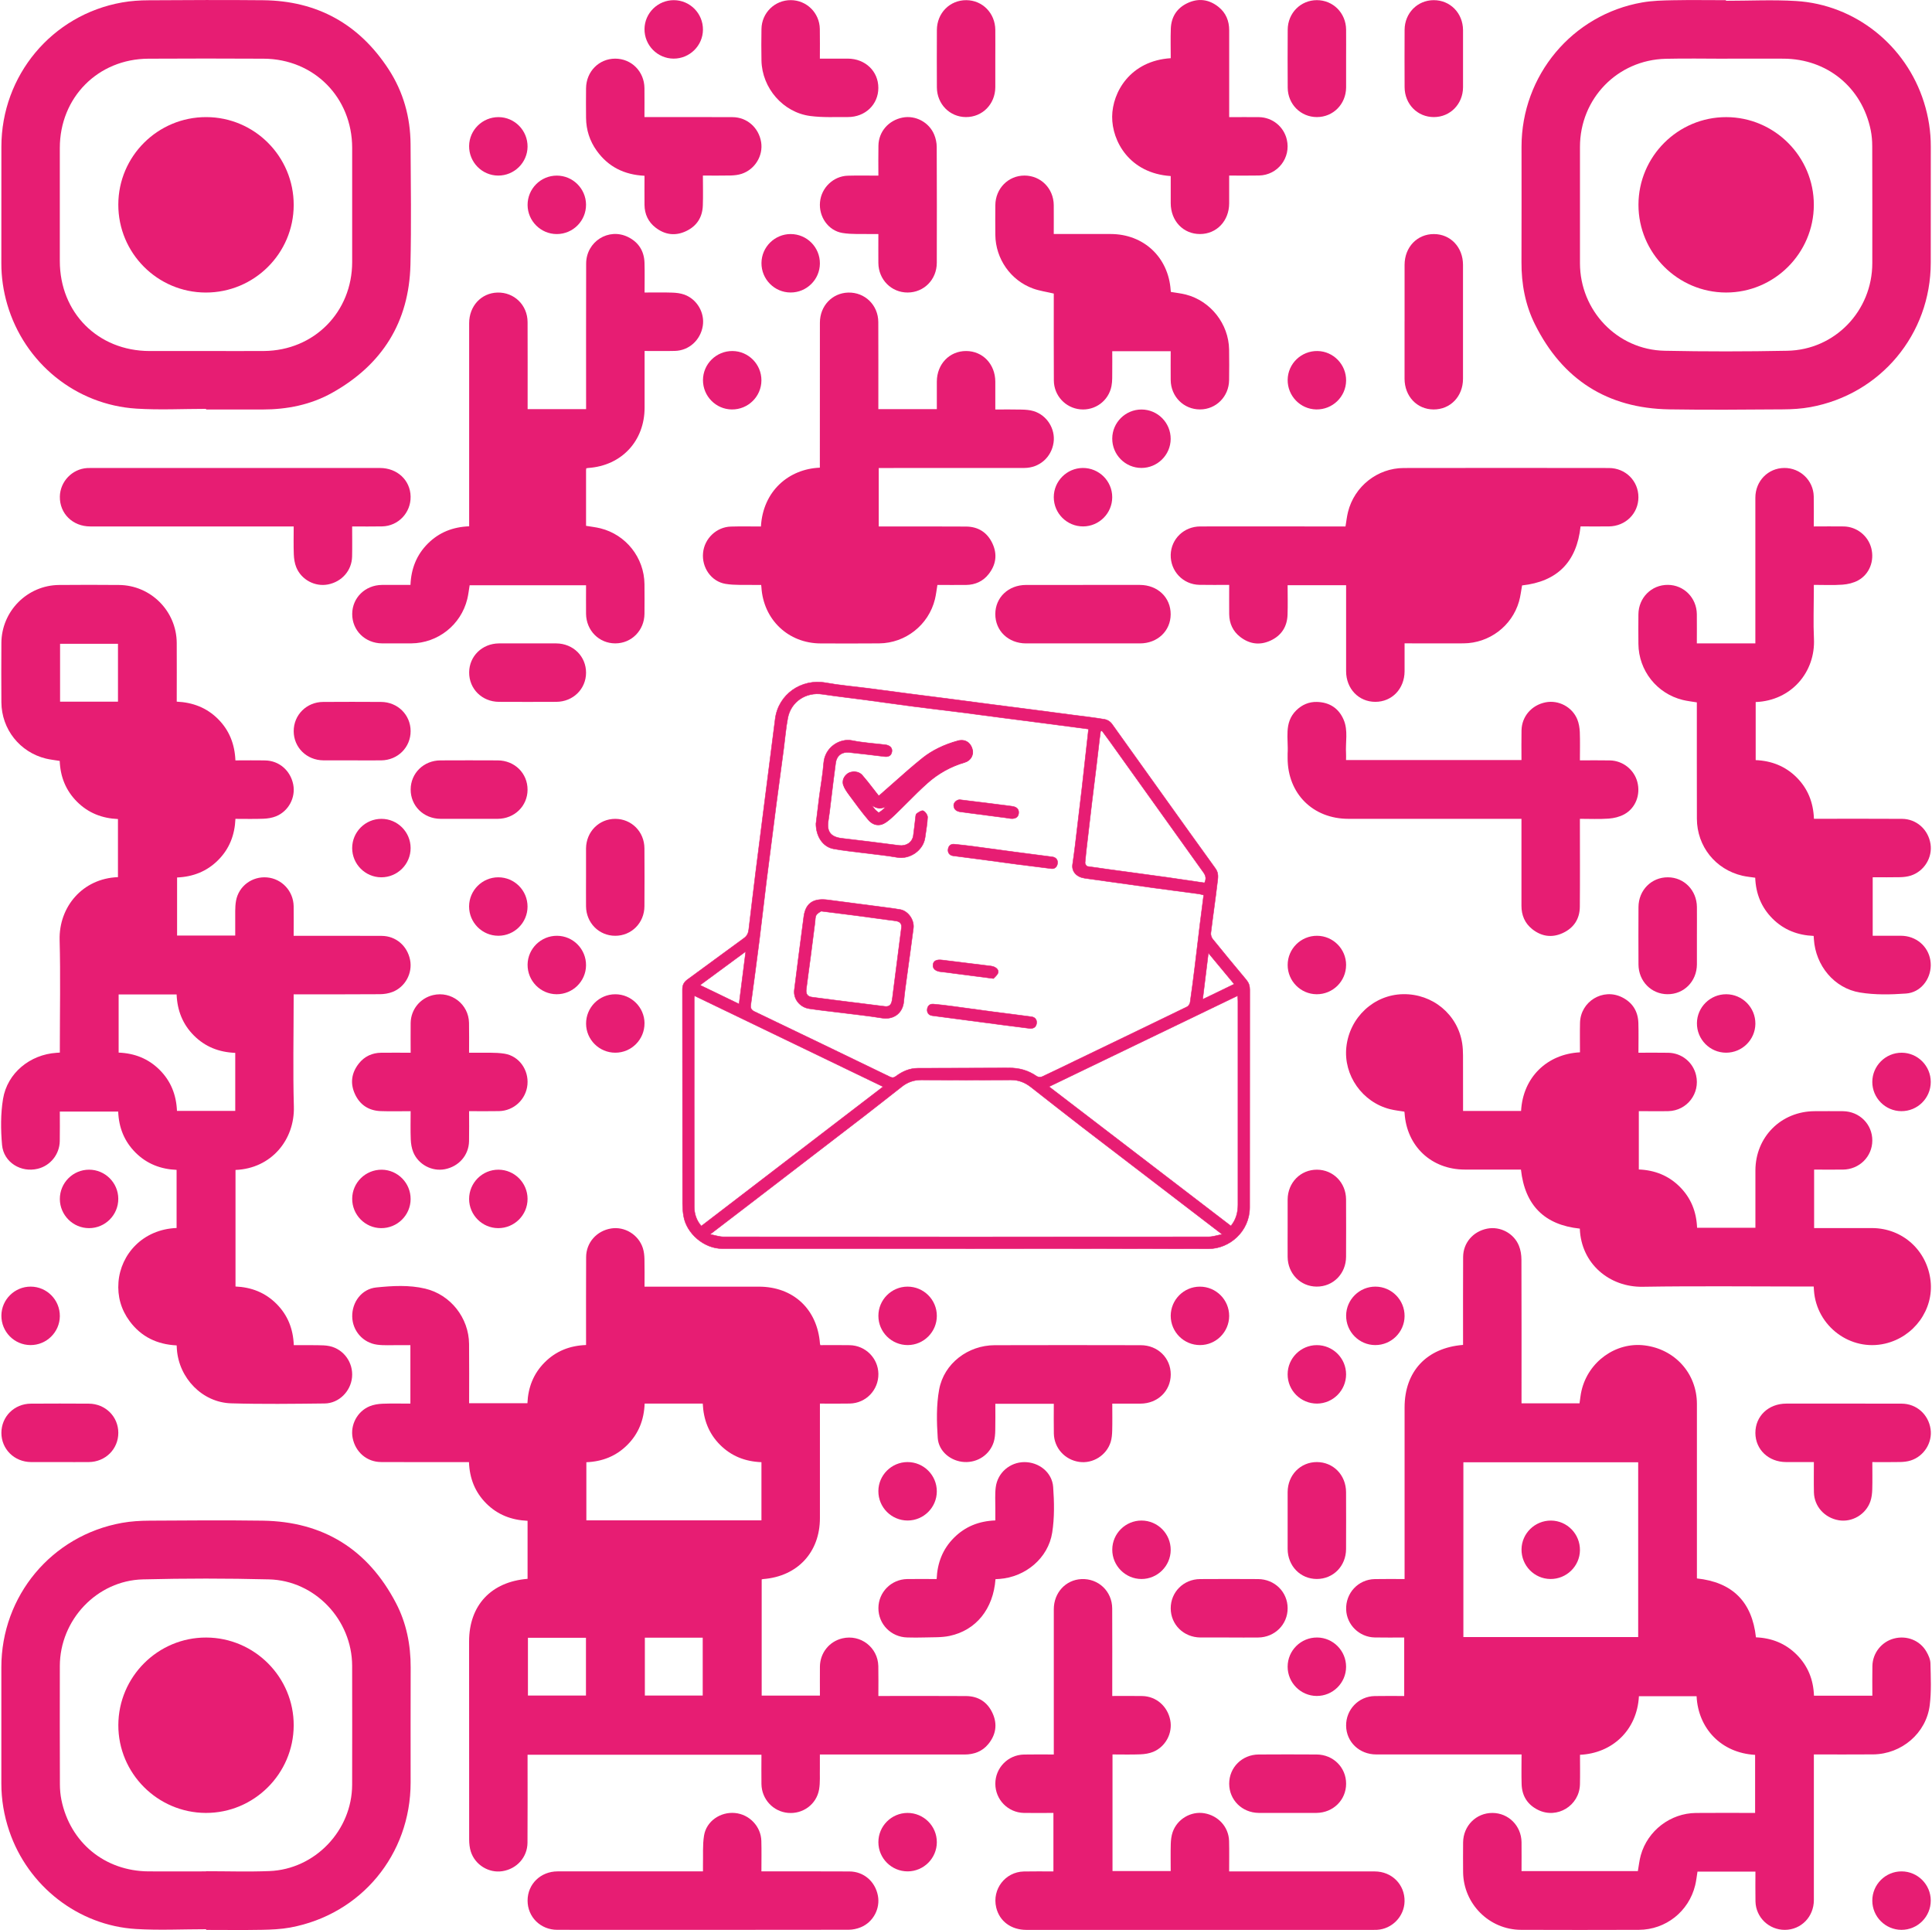 <?xml version="1.0" encoding="UTF-8"?>
<!DOCTYPE svg PUBLIC '-//W3C//DTD SVG 1.0//EN'
          'http://www.w3.org/TR/2001/REC-SVG-20010904/DTD/svg10.dtd'>
<svg data-name="Ebene 2" height="818" viewBox="0 0 818.5 818.44" width="819" xmlns="http://www.w3.org/2000/svg" xmlns:xlink="http://www.w3.org/1999/xlink"
><g data-name="Ebene 1"
  ><g
    ><path d="M273.04,719.04h24.54v-24.54h-24.54v24.54ZM248.06,694.54h-24.61v24.5h24.61v-24.5ZM322.49,644.74v-24.67c-6.99-.27-12.8-2.61-17.55-7.35-4.79-4.79-7.04-10.69-7.34-17.5h-24.65c-.27,6.95-2.58,12.76-7.33,17.52-4.78,4.8-10.67,7.08-17.39,7.35v24.65h74.26ZM322.59,669.77v49.28h24.7c0-4.08-.04-8.19,0-12.29.08-5.84,3.96-10.67,9.53-11.98,7.71-1.81,15.06,3.83,15.24,11.77.09,4.12.02,8.25.02,12.67h2.29c11.64,0,23.27-.06,34.91.03,5.22.04,9.11,2.56,11.26,7.33,2.1,4.62,1.4,9.05-1.78,12.97-2.59,3.2-6.1,4.49-10.2,4.49-19.5-.03-38.99,0-58.48,0h-2.81c0,1.95.03,3.85,0,5.74-.07,3.02.18,6.1-.33,9.06-1.1,6.34-6.89,10.53-13.2,9.95-6.28-.56-11.14-5.79-11.25-12.2-.07-4.11,0-8.23,0-12.45h-99.2v2.13c0,11.71.05,23.42-.03,35.13-.03,6.17-4.51,11.15-10.64,12.11-5.74.91-11.59-2.64-13.4-8.31-.51-1.6-.69-3.37-.7-5.07-.03-28.03-.03-56.06-.03-84.09,0-15.21,9.3-25.26,24.8-26.5v-24.61c-6.8-.3-12.7-2.55-17.5-7.34-4.74-4.75-7.09-10.55-7.35-17.55h-2.17c-11.71,0-23.42.04-35.13-.03-6.03-.03-10.86-4.23-12.04-10.21-1.08-5.48,1.93-11.28,7.24-13.46,1.67-.68,3.59-.98,5.41-1.06,3.9-.15,7.81-.05,11.84-.05v-24.8c-1.65,0-3.35.02-5.03,0-3.03-.03-6.09.21-9.07-.19-6.08-.8-10.46-5.94-10.57-11.91-.12-6.15,4.01-11.73,10.2-12.36,6.88-.7,13.92-1.12,20.76.5,10.77,2.57,18.5,12.41,18.6,23.47.09,8.32.02,16.66.02,25.13h24.73c.28-6.66,2.54-12.56,7.34-17.35,4.75-4.75,10.56-7.08,17.53-7.34v-2.19c0-11.71-.04-23.42.03-35.13.04-6.17,4.52-11.14,10.64-12.11,5.74-.91,11.57,2.64,13.41,8.3.48,1.48.65,3.1.69,4.66.09,3.83.03,7.67.03,11.72h48.48c14.6,0,24.82,9.53,25.93,24.16,0,.13.07.26.17.64,4.11,0,8.29-.07,12.46.02,6.7.13,12.05,5.53,12.15,12.15.09,6.84-5.26,12.45-12.12,12.6-4.12.09-8.25.02-12.68.02v2.28c0,15.43,0,30.86,0,46.29,0,14.48-9.52,24.71-24.03,25.84-.2,0-.39.09-.67.15" fill="#e71d73"
      /><path d="M620.21,694.24h74.14v-74.14h-74.14v74.14ZM644.87,744.01h-2.72c-19.63,0-39.26.02-58.9,0-7.17,0-12.68-5.29-12.78-12.15-.1-6.84,5.26-12.47,12.1-12.61,4.13-.09,8.26-.02,12.54-.02v-24.81c-4.17,0-8.35.07-12.52-.02-6.53-.14-11.84-5.34-12.1-11.77-.29-7.02,5.1-12.85,12.13-12.98,4.13-.09,8.25-.02,12.65-.02v-72.78c0-15.23,9.3-25.28,24.8-26.51v-2.15c0-11.71-.04-23.42.03-35.13.03-6.03,4.24-10.86,10.23-12.03,5.48-1.07,11.3,1.95,13.44,7.27.73,1.8,1.05,3.87,1.06,5.82.08,19.49.04,38.99.04,58.48v2.52h24.6c.27-1.79.43-3.63.85-5.4,2.88-12.31,14.54-20.66,26.69-19.18,12.92,1.57,22.23,11.89,22.25,24.82.03,23.84,0,47.67,0,71.5v2.51c15.05,1.6,23.38,9.86,25.04,24.98,6.64.27,12.53,2.56,17.32,7.38,4.73,4.76,7.04,10.57,7.29,17.36h24.76c0-4.24-.07-8.42.02-12.6.1-5.5,3.92-10.28,9.17-11.64,5.37-1.4,10.96.76,13.72,5.53.88,1.51,1.69,3.31,1.73,5,.13,5.91.43,11.9-.3,17.73-1.48,11.92-11.96,20.78-24.01,20.88-8.27.07-16.53.02-25.14.02v2.43c0,19.76.03,39.53,0,59.31,0,7.12-5.39,12.61-12.28,12.65-6.74.04-12.32-5.27-12.48-12.03-.09-4.18-.02-8.37-.02-12.66h-24.58c-.32,1.92-.51,3.89-.98,5.79-2.71,11.1-12.47,18.85-23.89,18.89-16.66.05-33.34.07-50,0-13.49-.06-24.39-11.01-24.54-24.48-.04-4.2-.04-8.41,0-12.61.09-7.06,5.55-12.51,12.45-12.48,6.81.03,12.23,5.45,12.33,12.4.05,4.05,0,8.1,0,12.27h49.34c.41-2.31.63-4.58,1.24-6.74,2.92-10.43,12.57-17.82,23.41-17.92,7.57-.07,15.15-.02,22.73-.02h2.35v-24.62c-14.42-.79-24.17-11.26-24.82-24.86h-24.46c-.8,14.55-11.43,24.21-24.99,24.83,0,4.17.08,8.35-.02,12.52-.21,9.06-9.68,14.85-17.76,10.86-4.46-2.2-6.83-5.91-6.98-10.88-.13-4.12-.03-8.24-.03-12.65" fill="#e71d73"
      /><path d="M49.57,273.01h-24.56v24.54h24.56v-24.54ZM49.85,421.72v24.66c6.8.27,12.61,2.57,17.37,7.31,4.8,4.78,7.09,10.66,7.37,17.41h24.72v-24.61c-6.92-.27-12.74-2.58-17.5-7.32-4.8-4.78-7.1-10.67-7.37-17.45h-24.59ZM74.43,520.74v-24.63c-6.74-.28-12.64-2.55-17.43-7.34-4.75-4.76-7.08-10.56-7.34-17.38h-24.76c0,4.15.06,8.33-.02,12.5-.09,5.61-3.95,10.42-9.3,11.74-7.16,1.78-14.52-2.7-15.18-10.09-.57-6.46-.63-13.16.42-19.54,1.83-11,11.46-18.79,22.64-19.53.4-.03.8-.06,1.45-.1v-2.26c0-15.16.31-30.32-.09-45.46-.37-14.09,9.76-26.14,24.74-26.68v-24.64c-6.67-.28-12.57-2.54-17.36-7.34-4.75-4.76-7.08-10.56-7.34-17.31-1.95-.33-3.92-.52-5.83-.98-11.1-2.71-18.83-12.46-18.91-23.87-.05-8.41-.06-16.81,0-25.21.1-13.49,11.01-24.43,24.47-24.55,8.47-.08,16.95-.08,25.41,0,13.47.11,24.38,11.05,24.49,24.53.06,8.26,0,16.51,0,24.95,6.79.31,12.69,2.55,17.49,7.34,4.81,4.79,7.1,10.67,7.4,17.57,4.31,0,8.49-.08,12.68.02,5.9.12,10.67,4.3,11.84,10.2,1.08,5.49-1.93,11.28-7.24,13.46-1.67.69-3.59.99-5.41,1.06-3.9.15-7.82.05-11.86.05-.29,6.86-2.57,12.75-7.38,17.54-4.76,4.74-10.58,7.04-17.37,7.32v24.62h24.66c0-1.98-.03-4.01,0-6.05.06-2.88-.17-5.83.33-8.64,1.12-6.33,6.9-10.52,13.21-9.95,6.27.57,11.13,5.8,11.24,12.21.07,4.12,0,8.23,0,12.55h2.41c11.64,0,23.28-.04,34.92.03,6.04.03,10.87,4.21,12.06,10.19,1.1,5.55-2.01,11.44-7.4,13.56-1.68.66-3.6.97-5.43.98-11.36.09-22.72.05-34.09.05h-2.47v2.35c0,15.09-.33,30.18.09,45.25.4,14.09-9.55,26.27-24.75,26.88v49.43c6.69.28,12.59,2.55,17.38,7.35,4.75,4.76,7.07,10.57,7.34,17.52,3.36,0,6.71-.04,10.07.02,1.71.03,3.47.03,5.12.39,6.03,1.31,10.09,7.02,9.52,13.17-.56,6.03-5.58,11.08-11.61,11.15-13.22.15-26.46.33-39.67-.06-12.2-.36-22.14-10.64-23.02-22.96-.03-.48-.06-.96-.09-1.61-8.23-.39-15.03-3.61-19.97-10.31-3.61-4.9-5.18-10.46-4.71-16.52.93-11.82,10.31-22.39,24.65-22.96" fill="#e71d73"
      /><path d="M620.06,471.12h24.62c.78-14.36,11.14-24.17,24.98-24.86,0-4.16-.08-8.35.02-12.52.21-9.05,9.7-14.84,17.78-10.84,4.45,2.2,6.81,5.92,6.97,10.89.13,4.12.03,8.24.03,12.64,4.31,0,8.48-.06,12.66.02,5.7.09,10.49,4.01,11.78,9.51,1.81,7.7-3.83,15.06-11.76,15.24-4.13.09-8.25,0-12.52,0v24.74c6.69.27,12.59,2.55,17.38,7.35,4.75,4.76,7.06,10.57,7.33,17.38h24.74v-2.21c0-7.37-.02-14.74,0-22.11.04-14.23,10.9-25.08,25.15-25.13,3.99-.02,7.99-.04,11.98,0,7.05.09,12.49,5.56,12.45,12.47-.04,6.8-5.47,12.21-12.43,12.3-4.05.05-8.1,0-12.25,0v24.8h2.13c7.52,0,15.02-.03,22.53,0,12.87.07,23.27,9.49,24.73,22.36,1.38,12.21-7,23.78-19.29,26.64-14.66,3.42-29.09-7.37-30.17-22.54-.03-.47-.06-.95-.11-1.67h-2.46c-23.35,0-46.71-.28-70.05.1-14.09.24-26.15-9.76-26.69-24.66-14.94-1.57-23.29-9.82-24.97-25.04h-6.05c-5.92,0-11.85,0-17.78,0-14.12-.02-24.62-9.87-25.52-23.92,0-.21-.06-.4-.09-.64-2.02-.33-4.07-.55-6.04-1.04-11.8-2.94-19.86-14.41-18.57-26.35,1.35-12.58,11.67-22.21,24.03-22.43,12.58-.23,23.24,8.61,25.11,20.91.26,1.69.33,3.42.34,5.14.03,7.77.02,15.53.02,23.44" fill="#e71d73"
      /><path d="M86.91,148.85c8.19,0,16.38.06,24.57,0,21.27-.19,37.41-16.51,37.42-37.76v-48.33c0-21.39-16.15-37.75-37.52-37.87-16.32-.09-32.64-.09-48.96,0-21.37.12-37.52,16.47-37.52,37.86v47.92c0,21.92,16.14,38.13,38.03,38.19,7.99.02,15.97,0,23.97,0M86.92,173.39c-9.84,0-19.73.52-29.54-.1-25.77-1.63-47.5-19.4-54.76-44.16C.95,123.42.09,117.59.1,111.62c.03-16.46,0-32.92.02-49.39C.12,32,21.55,6.31,51.3,1.04c3.71-.66,7.53-.91,11.31-.92,16.19-.1,32.37-.18,48.56-.02,22.89.23,40.66,10.1,53.14,29.21,6.28,9.61,9.29,20.38,9.36,31.86.1,17.02.35,34.03-.05,51.04-.57,24.35-11.96,42.46-33.14,54.33-9.13,5.13-19.16,7.11-29.58,7.12-7.99,0-15.98,0-23.97,0v-.26" fill="#e71d73"
      /><path d="M86.93,793.6s0-.04,0-.07c8.94,0,17.91.29,26.84-.06,19.4-.75,35.06-17.23,35.12-36.63.04-16.8.03-33.6,0-50.41-.05-19.51-15.76-36.17-35.26-36.66-17.83-.45-35.67-.45-53.5,0-19.5.5-35.18,17.18-35.22,36.71-.03,16.73-.03,33.47.03,50.2,0,2.18.2,4.41.63,6.56,3.69,18.15,18.45,30.25,36.98,30.36,8.12.04,16.25,0,24.37,0M86.97,818.13c-9.92,0-19.87.5-29.74-.09-24.54-1.48-45.86-18.2-53.77-41.55-2.23-6.57-3.37-13.31-3.36-20.27.03-16.39,0-32.79,0-49.18,0-30.27,21.33-55.87,51.15-61.23,3.83-.69,7.81-.92,11.72-.94,15.98-.1,31.96-.22,47.94,0,25.75.36,44.67,12.18,56.56,34.93,4.43,8.47,6.27,17.72,6.24,27.32-.06,16.25-.02,32.52-.02,48.77,0,30.57-21,55.96-51.05,61.52-3.9.72-7.93.89-11.92.97-7.92.15-15.83.04-23.76.04v-.27" fill="#e71d73"
      /><path d="M731.63,24.87v.03c-8.53,0-17.08-.18-25.61.03-20.47.5-36.34,16.88-36.36,37.33,0,16.46,0,32.91,0,49.37.03,20.11,15.79,36.7,35.9,37.12,17.34.36,34.7.34,52.05,0,20.23-.39,36.03-16.95,36.04-37.18.02-16.53.03-33.05-.03-49.57,0-2.26-.19-4.55-.63-6.76-3.69-18.16-18.45-30.26-36.98-30.36-8.12-.04-16.25,0-24.38,0M731.56.33c9.92,0,19.87-.5,29.74.1,25.1,1.52,46.65,18.8,54.24,42.89,1.94,6.15,2.94,12.44,2.92,18.9-.03,16.39,0,32.78-.02,49.18,0,30.3-21.25,55.84-51.11,61.26-3.77.68-7.67.92-11.51.94-16.12.1-32.24.27-48.35,0-26.19-.45-45.23-12.64-56.89-36.02-4.11-8.23-5.78-17.15-5.73-26.4.06-16.32.02-32.65.02-48.98,0-30.21,21.51-55.99,51.21-61.17,4.25-.74,8.64-.85,12.96-.93,7.51-.15,15.02-.03,22.53-.03v.27" fill="#e71d73"
      /><path d="M719.25,272.84h24.8v-2.45c0-19.76-.03-39.53,0-59.3,0-7.12,5.4-12.6,12.29-12.64,6.74-.04,12.31,5.28,12.47,12.03.09,4.18.02,8.36.02,12.77,4.37,0,8.56-.07,12.74,0,5.5.11,10.28,3.94,11.64,9.18,1.4,5.38-.73,11.04-5.55,13.69-1.97,1.08-4.38,1.66-6.64,1.82-3.95.29-7.95.09-12.17.09v2.77c0,6.68-.27,13.37.05,20.04.68,14.1-9.53,26.28-24.71,26.88v24.62c6.69.28,12.59,2.56,17.38,7.35,4.74,4.77,7.06,10.57,7.33,17.53h2.22c11.71,0,23.42-.05,35.13.03,6.15.03,11.14,4.54,12.09,10.66.89,5.74-2.67,11.56-8.34,13.4-1.41.45-2.96.64-4.45.68-3.85.09-7.71.03-11.73.03v24.8c3.15,0,6.36-.02,9.56,0,1.58.02,3.19-.07,4.74.21,6.15,1.1,10.38,6.23,10.32,12.36-.07,6-4.36,11.5-10.46,11.94-6.49.47-13.17.62-19.55-.43-10.99-1.8-18.83-11.46-19.56-22.61-.03-.4-.05-.81-.09-1.39-6.73-.28-12.64-2.53-17.44-7.33-4.75-4.76-7.09-10.56-7.35-17.35-1.8-.27-3.64-.43-5.42-.84-11.43-2.65-19.28-12.47-19.32-24.18-.04-15.7-.02-31.4-.02-47.11v-2.23c-2.1-.35-4.07-.56-5.98-1.03-10.98-2.7-18.69-12.45-18.8-23.74-.04-4.2-.04-8.41,0-12.6.09-7.05,5.56-12.5,12.47-12.46,6.8.03,12.21,5.46,12.31,12.41.05,4.05,0,8.1,0,12.38" fill="#e71d73"
      /><path d="M248.21,198.56c-.04.33-.11.58-.11.85,0,7.85,0,15.69,0,23.58,2.09.36,4.13.57,6.1,1.06,10.85,2.7,18.55,12.45,18.68,23.64.04,4.2.04,8.41,0,12.61-.07,7.08-5.5,12.54-12.39,12.54s-12.31-5.46-12.39-12.55c-.04-3.99,0-7.98,0-12.1h-49.37c-.33,1.97-.54,3.95-1.01,5.86-2.7,10.97-12.45,18.68-23.76,18.79-4.13.03-8.27.03-12.39,0-7.21-.06-12.7-5.5-12.65-12.5.04-6.88,5.52-12.23,12.64-12.29,3.98-.03,7.96,0,12.07,0,.28-6.87,2.58-12.76,7.39-17.55,4.76-4.74,10.58-7.04,17.5-7.31v-2.46c0-27.89,0-55.79,0-83.69,0-7.26,5.13-12.77,11.96-12.97,7.1-.21,12.79,5.28,12.82,12.51.05,11.5.02,23.01.02,34.51v2.41h24.8v-2.41c0-19.76-.04-39.54.02-59.31.03-9.34,9.53-15.34,17.78-11.26,4.45,2.2,6.81,5.92,6.97,10.89.13,4.12.03,8.24.03,12.64,3.96,0,7.8-.09,11.62.04,1.75.05,3.6.26,5.25.85,5.43,1.96,8.74,7.78,7.81,13.34-1,5.98-5.85,10.38-11.78,10.53-4.19.11-8.4.03-12.89.03v2.29c0,7.23,0,14.47,0,21.7,0,14.18-9.73,24.62-23.84,25.62-.26.02-.51.08-.84.12" fill="#e71d73"
      /><path d="M595.27,272.84c0,4.14.02,7.99,0,11.85-.04,7.41-5.36,12.95-12.41,12.94-7.05,0-12.37-5.54-12.39-12.96-.02-11.37,0-22.73,0-34.1v-2.39h-24.81c0,4.21.12,8.39-.03,12.56-.18,5.04-2.62,8.8-7.22,10.92-4.54,2.09-8.89,1.49-12.82-1.53-3.13-2.41-4.66-5.73-4.71-9.68-.04-4.05,0-8.11,0-12.42-4.32,0-8.5.07-12.67-.02-6.94-.14-12.32-5.85-12.13-12.79.19-6.69,5.62-11.96,12.54-11.97,15.64-.04,31.28,0,46.91,0h14.68c.36-2.11.57-4.15,1.06-6.13,2.69-10.84,12.46-18.62,23.65-18.65,29-.06,58-.04,87,0,7.08,0,12.54,5.49,12.53,12.39,0,6.9-5.46,12.31-12.55,12.38-3.99.04-7.97,0-11.99,0-1.61,15.07-9.88,23.39-24.8,25.02-.43,2.27-.66,4.61-1.31,6.83-3.03,10.45-12.62,17.66-23.53,17.74-7.51.05-15.01,0-22.53,0h-2.48" fill="#e71d73"
      /><path d="M396.88,173.5c0-4-.02-7.85,0-11.7.04-7.41,5.36-12.95,12.41-12.94,7.05,0,12.35,5.55,12.39,12.97.02,3.85,0,7.69,0,11.83,3.74,0,7.36-.07,10.98.03,1.77.04,3.61.14,5.29.66,5.68,1.75,9.27,7.57,8.44,13.34-.91,6.26-6.01,10.75-12.43,10.76-19.7.03-39.4.02-59.09.02h-2.63v24.8h2.17c11.64,0,23.28-.06,34.91.03,5.14.04,8.98,2.51,11.15,7.18,2.15,4.6,1.51,9.01-1.61,12.98-2.39,3.05-5.66,4.54-9.53,4.6-4.06.04-8.11,0-12.21,0-.36,2.11-.57,4.14-1.06,6.12-2.69,10.84-12.45,18.56-23.64,18.66-8.27.08-16.54.04-24.8.02-13.75-.03-24.33-10.1-25.15-23.89-.02-.21-.04-.41-.1-.91-.91,0-1.84.03-2.78,0-4.12-.11-8.31.21-12.34-.46-6.09-1.01-10.11-6.94-9.53-13.1.56-6.11,5.67-11.02,11.81-11.2,4.25-.13,8.5-.03,12.74-.03.86-15.08,11.84-24.41,24.99-24.95v-2.4c0-19.7,0-39.4.02-59.09,0-7.09,5.2-12.56,11.97-12.76,7.1-.2,12.77,5.29,12.8,12.53.05,11.5.02,23,.02,34.5v2.41h24.8Z" fill="#e71d73"
      /><path d="M471.28,719.22c4.39,0,8.58-.07,12.76.02,5.9.13,10.67,4.31,11.84,10.21,1.08,5.48-1.94,11.27-7.24,13.46-1.68.68-3.59.98-5.41,1.05-3.9.16-7.81.05-11.84.05v49.44h24.68c0-3.79-.08-7.63.03-11.45.05-1.69.25-3.46.8-5.05,1.92-5.55,7.75-8.95,13.4-8.01,5.97,1,10.37,5.85,10.53,11.78.11,4.19.03,8.39.03,12.9h2.48c19.76,0,39.53-.03,59.3,0,7.28.02,12.77,5.62,12.62,12.72-.14,6.36-5.27,11.67-11.63,12.04-.55.03-1.1.03-1.65.03-49.04,0-98.07,0-147.11,0-6.5,0-11.44-3.68-12.81-9.51-1.82-7.71,3.81-15.08,11.73-15.26,4.13-.09,8.26-.02,12.54-.02v-24.81c-4.16,0-8.34.07-12.51,0-6.78-.14-12.13-5.65-12.13-12.38s5.35-12.24,12.13-12.38c4.13-.09,8.25-.02,12.67-.02v-2.5c0-19.69-.02-39.4,0-59.09,0-7.02,5.05-12.48,11.71-12.79,7.19-.34,13.03,5.16,13.06,12.46.06,11.44.02,22.87.02,34.3v2.82" fill="#e71d73"
      /><path d="M523.01,417.33c-3.59-4.32-7.08-8.53-10.96-13.2-.85,6.91-1.62,13.13-2.42,19.67,4.66-2.25,8.94-4.32,13.38-6.47M313,425.76c.96-7.52,1.87-14.75,2.83-22.27-6.56,4.84-12.9,9.5-19.39,14.28,5.53,2.67,10.92,5.28,16.55,7.99M466.94,309.91c-.2.06-.4.12-.6.18-.15,1.07-.31,2.14-.43,3.21-.47,3.94-.91,7.88-1.39,11.82-.62,5.23-1.29,10.45-1.93,15.68-.63,5.3-1.24,10.6-1.86,15.89-.35,3.06-.74,6.12-.98,9.19-.03.5.59,1.46,1.02,1.53,6.15.92,12.31,1.72,18.47,2.56,5.21.7,10.43,1.4,15.64,2.14,5.2.74,10.37,1.52,15.54,2.28.82-1.7.57-3-.41-4.37-13.3-18.56-26.57-37.14-39.84-55.71-1.05-1.48-2.16-2.94-3.24-4.4M521.6,519.9c2.22-2.71,2.99-5.75,2.99-9.04v-86.33c0-.66-.06-1.32-.1-2.29-26.73,12.89-53.25,25.67-80.03,38.58,25.9,19.83,51.47,39.41,77.14,59.07M296.99,519.93c25.68-19.68,51.28-39.3,77.11-59.09-26.86-12.95-53.35-25.72-79.99-38.56-.08.56-.14.81-.14,1.08,0,29.47-.03,58.94.03,88.42,0,2.98.91,5.78,2.99,8.16M517.93,523.47c-2.14-1.64-3.71-2.86-5.3-4.07-17.98-13.76-35.98-27.51-53.95-41.31-7.34-5.64-14.6-11.39-21.9-17.09-2.49-1.95-5.23-3.06-8.49-3.03-12.68.08-25.35.07-38.02,0-3.1-.02-5.77.93-8.16,2.79-5.36,4.17-10.66,8.41-16.05,12.55-16.26,12.51-32.55,25-48.83,37.49-5.33,4.08-10.66,8.17-16.54,12.66,2.26.43,3.97,1.04,5.67,1.04,68.6.04,137.2.04,205.8,0,1.72,0,3.44-.6,5.77-1.04M510.05,379.57c-.7-.17-1.34-.39-2.01-.49-6.37-.86-12.74-1.66-19.11-2.54-9.75-1.34-19.49-2.76-29.24-4.09-3.53-.49-5.67-2.82-5.24-5.85.39-2.7.77-5.42,1.1-8.13.98-8.16,1.96-16.31,2.9-24.46.94-8.21,1.83-16.42,2.77-24.83-6.18-.81-12.34-1.63-18.5-2.44-5.9-.77-11.8-1.51-17.71-2.29-5.69-.74-11.38-1.53-17.07-2.25-6.86-.87-13.72-1.66-20.58-2.55-6.92-.9-13.82-1.89-20.73-2.82-6.09-.81-12.21-1.5-18.29-2.42-6.92-1.05-13.34,3.12-14.67,10.06-.81,4.22-1.15,8.52-1.71,12.8-1.08,8.13-2.19,16.26-3.25,24.4-1.4,10.78-2.79,21.57-4.14,32.36-1.02,8.15-1.91,16.31-2.94,24.45-1.16,9.23-2.41,18.45-3.66,27.65-.19,1.4.22,2.2,1.57,2.85,19.16,9.18,38.31,18.4,57.43,27.66,1.02.5,1.68.43,2.56-.23,2.74-2.05,5.79-3.39,9.27-3.41,12.87-.06,25.75-.03,38.64-.12,4.33-.03,8.22,1.04,11.78,3.52.55.39,1.67.48,2.29.2,4.78-2.21,9.5-4.54,14.25-6.83,15.76-7.59,31.52-15.17,47.26-22.82.61-.29,1.19-1.2,1.29-1.9.73-4.94,1.35-9.89,1.97-14.84.75-6.12,1.46-12.24,2.21-18.35.5-4.01,1.03-8,1.57-12.28M409.14,529.5h-103.31c-7.63,0-15.16-6.36-16.38-13.91-.27-1.68-.41-3.39-.42-5.09-.03-30.3,0-60.61-.05-90.92,0-1.94.68-3.12,2.23-4.25,8-5.79,15.9-11.73,23.91-17.51,1.31-.96,1.8-2.12,1.98-3.56.99-8.15,1.93-16.31,2.95-24.45,1.35-10.86,2.76-21.71,4.14-32.56,1.38-10.78,2.75-21.57,4.13-32.35,1.33-10.43,11.05-17.23,21.46-15.36,5.85,1.06,11.79,1.55,17.7,2.31,5.76.74,11.51,1.53,17.27,2.28,5.9.77,11.8,1.51,17.71,2.27,5.76.74,11.52,1.52,17.28,2.27,5.9.77,11.8,1.51,17.7,2.28,5.76.75,11.52,1.51,17.29,2.27,4.48.58,8.96,1.09,13.41,1.84,1.07.18,2.3.97,2.94,1.85,14.67,20.45,29.22,40.98,43.96,61.38,1.51,2.1,1.05,4.01.82,6-.83,7.13-1.9,14.23-2.76,21.36-.1.82.25,1.92.78,2.57,4.71,5.83,9.49,11.59,14.29,17.34,1.02,1.22,1.45,2.5,1.44,4.13-.04,30.79,0,61.57-.04,92.36-.02,10.07-8.5,17.54-17.5,17.51-34.3-.1-68.6-.04-102.9-.04" fill="#e71d73"
      /><path d="M523.01,417.33c-3.59-4.32-7.08-8.53-10.96-13.2-.85,6.91-1.62,13.13-2.42,19.67,4.66-2.25,8.94-4.32,13.38-6.47ZM313,425.76c.96-7.52,1.87-14.75,2.83-22.27-6.56,4.84-12.9,9.5-19.39,14.28,5.53,2.67,10.92,5.28,16.55,7.99ZM466.94,309.91c-.2.06-.4.12-.6.18-.15,1.07-.31,2.14-.43,3.21-.47,3.94-.91,7.88-1.39,11.82-.62,5.23-1.29,10.45-1.93,15.68-.63,5.3-1.24,10.6-1.86,15.89-.35,3.06-.74,6.12-.98,9.19-.03.5.59,1.46,1.02,1.53,6.15.92,12.31,1.72,18.47,2.56,5.21.7,10.43,1.4,15.64,2.14,5.2.74,10.37,1.52,15.54,2.28.82-1.7.57-3-.41-4.37-13.3-18.56-26.57-37.14-39.84-55.71-1.05-1.48-2.16-2.94-3.24-4.4ZM521.6,519.9c2.22-2.71,2.99-5.75,2.99-9.04v-86.33c0-.66-.06-1.32-.1-2.29-26.73,12.89-53.25,25.67-80.03,38.58,25.9,19.83,51.47,39.41,77.14,59.07ZM296.99,519.93c25.68-19.68,51.28-39.3,77.11-59.09-26.86-12.95-53.35-25.72-79.99-38.56-.08.56-.14.81-.14,1.08,0,29.47-.03,58.94.03,88.42,0,2.98.91,5.78,2.99,8.16ZM517.93,523.47c-2.14-1.64-3.71-2.86-5.3-4.07-17.98-13.76-35.98-27.51-53.95-41.31-7.34-5.64-14.6-11.39-21.9-17.09-2.49-1.95-5.23-3.06-8.49-3.03-12.68.08-25.35.07-38.02,0-3.1-.02-5.77.93-8.16,2.79-5.36,4.17-10.66,8.41-16.05,12.55-16.26,12.51-32.55,25-48.83,37.49-5.33,4.08-10.66,8.17-16.54,12.66,2.26.43,3.97,1.04,5.67,1.04,68.6.04,137.2.04,205.8,0,1.72,0,3.44-.6,5.77-1.04ZM510.05,379.57c-.7-.17-1.34-.39-2.01-.49-6.37-.86-12.74-1.66-19.11-2.54-9.75-1.34-19.49-2.76-29.24-4.09-3.53-.49-5.67-2.82-5.24-5.85.39-2.7.77-5.42,1.1-8.13.98-8.16,1.96-16.31,2.9-24.46.94-8.21,1.83-16.42,2.77-24.83-6.18-.81-12.34-1.63-18.5-2.44-5.9-.77-11.8-1.51-17.71-2.29-5.69-.74-11.38-1.53-17.07-2.25-6.86-.87-13.72-1.66-20.58-2.55-6.92-.9-13.82-1.89-20.73-2.82-6.09-.81-12.21-1.5-18.29-2.42-6.92-1.05-13.34,3.12-14.67,10.06-.81,4.22-1.15,8.52-1.71,12.8-1.08,8.13-2.19,16.26-3.25,24.4-1.4,10.78-2.79,21.57-4.14,32.36-1.02,8.15-1.91,16.31-2.94,24.45-1.16,9.23-2.41,18.45-3.66,27.65-.19,1.4.22,2.2,1.57,2.85,19.16,9.18,38.31,18.4,57.43,27.66,1.02.5,1.68.43,2.56-.23,2.74-2.05,5.79-3.39,9.27-3.41,12.87-.06,25.75-.03,38.64-.12,4.33-.03,8.22,1.04,11.78,3.52.55.39,1.67.48,2.29.2,4.78-2.21,9.5-4.54,14.25-6.83,15.76-7.59,31.52-15.17,47.26-22.82.61-.29,1.19-1.2,1.29-1.9.73-4.94,1.35-9.89,1.97-14.84.75-6.12,1.46-12.24,2.21-18.35.5-4.01,1.03-8,1.57-12.28ZM409.14,529.5h-103.31c-7.63,0-15.16-6.36-16.38-13.91-.27-1.68-.41-3.39-.42-5.09-.03-30.3,0-60.61-.05-90.92,0-1.94.68-3.12,2.23-4.25,8-5.79,15.9-11.73,23.91-17.51,1.31-.96,1.8-2.12,1.98-3.56.99-8.15,1.93-16.31,2.95-24.45,1.35-10.86,2.76-21.71,4.14-32.56,1.38-10.78,2.75-21.57,4.13-32.35,1.33-10.43,11.05-17.23,21.46-15.36,5.85,1.06,11.79,1.55,17.7,2.31,5.76.74,11.51,1.53,17.27,2.28,5.9.77,11.8,1.51,17.71,2.27,5.76.74,11.52,1.52,17.28,2.27,5.9.77,11.8,1.51,17.7,2.28,5.76.75,11.52,1.51,17.29,2.27,4.48.58,8.96,1.09,13.41,1.84,1.07.18,2.3.97,2.94,1.85,14.67,20.45,29.22,40.98,43.96,61.38,1.51,2.1,1.05,4.01.82,6-.83,7.13-1.9,14.23-2.76,21.36-.1.82.25,1.92.78,2.57,4.71,5.83,9.49,11.59,14.29,17.34,1.02,1.22,1.45,2.5,1.44,4.13-.04,30.79,0,61.57-.04,92.36-.02,10.07-8.5,17.54-17.5,17.51-34.3-.1-68.6-.04-102.9-.04Z" fill="none" stroke="#e71d73" stroke-miterlimit="10" stroke-width=".19"
      /><path d="M644.86,347.24h-73.4c-15.08,0-25.78-10.68-25.8-25.73,0-.62-.03-1.25,0-1.87.42-6.3-1.72-13.13,3.69-18.42,2.42-2.36,5.36-3.65,8.76-3.55,5.32.14,9.24,2.68,11.32,7.56,1.97,4.6.72,9.53,1.01,14.31.06.88,0,1.77,0,2.77h74.41c0-4.26-.07-8.45.02-12.62.13-5.91,4.3-10.68,10.2-11.85,5.49-1.08,11.29,1.93,13.46,7.24.68,1.67.98,3.59,1.06,5.41.15,3.9.04,7.81.04,11.96,4.36,0,8.54-.07,12.72.02,5.5.1,10.29,3.92,11.65,9.16,1.4,5.37-.72,11.05-5.54,13.69-1.97,1.08-4.38,1.67-6.64,1.83-3.96.29-7.96.09-12.19.09v2.35c0,11.64.07,23.29-.03,34.93-.04,5.13-2.52,8.96-7.2,11.14-4.6,2.14-9.03,1.5-12.98-1.63-3.16-2.51-4.59-5.92-4.58-9.95,0-11.44,0-22.87,0-34.31v-2.52" fill="#e71d73"
      /><path d="M496.08,148.95h-24.8c0,2.73.04,5.45,0,8.18-.03,2.19.09,4.44-.32,6.57-1.21,6.31-6.97,10.5-13.27,9.89-6.28-.61-11.14-5.83-11.18-12.25-.07-11.64-.03-23.28-.03-34.92v-1.93c-3.12-.74-6.09-1.14-8.82-2.14-9.53-3.48-15.85-12.62-15.97-22.72-.04-4.2-.04-8.41,0-12.61.07-7.09,5.47-12.56,12.36-12.57,6.91,0,12.34,5.44,12.42,12.52.04,3.99,0,7.98,0,12.27h2.27c7.3,0,14.6,0,21.9,0,13.99.03,24.46,9.84,25.42,23.82.02.27.07.52.09.74,2.18.38,4.31.59,6.34,1.11,10.51,2.7,18.17,12.44,18.35,23.28.07,4.34.06,8.68,0,13.02-.09,6.96-5.5,12.39-12.3,12.42-6.91.03-12.39-5.41-12.47-12.46-.05-4.05,0-8.09,0-12.23" fill="#e71d73"
      /><path d="M322.47,793.6h2.44c11.64,0,23.28-.04,34.92.03,6.03.03,10.87,4.22,12.04,10.2,1.09,5.49-1.93,11.27-7.23,13.46-1.61.67-3.46,1.06-5.2,1.06-41.2.06-82.38.06-123.57.03-7.1,0-12.56-5.46-12.57-12.36-.02-6.98,5.49-12.41,12.71-12.42,19.63-.03,39.26,0,58.9,0h2.78c0-.95-.03-1.81,0-2.67.11-4.19-.21-8.46.46-12.56,1-6.09,6.95-10.1,13.1-9.53,6.11.56,11.02,5.67,11.2,11.81.12,4.19.03,8.4.03,12.94" fill="#e71d73"
      /><path d="M148.89,223.24c0,4.41.08,8.59-.02,12.78-.13,5.9-4.31,10.67-10.22,11.83-5.48,1.07-11.28-1.95-13.45-7.26-.68-1.67-.98-3.59-1.05-5.41-.16-3.9-.05-7.81-.05-11.93h-2.6c-27.9,0-55.8,0-83.69,0-7.47,0-13.01-5.49-12.89-12.66.11-6.37,5.21-11.71,11.57-12.1.48-.03.96-.03,1.45-.03,40.91,0,81.83,0,122.74,0,7.36,0,12.9,5.2,13.01,12.13.12,6.84-5.22,12.49-12.06,12.64-4.13.09-8.27.02-12.74.02" fill="#e71d73"
      /><path d="M520.87,74.45c0,4.1,0,7.94,0,11.79-.03,7.44-5.29,12.98-12.33,13.01-7.14.03-12.44-5.53-12.46-13.09,0-3.84,0-7.68,0-11.5-17.46-1.14-24.93-14.79-24.84-25.2.09-10.36,7.63-23.68,24.85-24.78,0-4.17-.12-8.35.03-12.53.19-5.04,2.63-8.8,7.23-10.91,4.61-2.11,9.03-1.47,12.97,1.67,3.16,2.52,4.57,5.93,4.56,9.96,0,11.44,0,22.86,0,34.3v2.51c4.31,0,8.48-.06,12.66,0,5.69.1,10.49,4.02,11.78,9.51,1.81,7.71-3.83,15.07-11.76,15.24-4.13.09-8.25.02-12.68.02" fill="#e71d73"
      /><path d="M446.49,595.31h-24.8c0,3.78.06,7.54-.03,11.3-.03,1.63-.16,3.32-.64,4.87-1.68,5.4-6.83,8.83-12.5,8.52-5.64-.32-10.87-4.43-11.26-10.22-.46-6.81-.62-13.86.6-20.52,2.04-11.09,12.27-18.77,23.56-18.8,20.65-.07,41.31-.04,61.96,0,7.22,0,12.73,5.44,12.71,12.42-.02,6.97-5.52,12.31-12.78,12.36-3.91.03-7.82,0-12.02,0,0,3.89.07,7.64-.03,11.4-.04,1.63-.17,3.33-.65,4.87-1.77,5.67-7.57,9.27-13.34,8.44-6.09-.87-10.63-5.88-10.76-12-.09-4.13-.02-8.25-.02-12.62" fill="#e71d73"
      /><path d="M198.49,471.22c0,4.4.07,8.58-.02,12.76-.13,5.91-4.3,10.67-10.2,11.84-5.48,1.09-11.28-1.93-13.46-7.22-.68-1.68-.99-3.59-1.06-5.41-.16-3.9-.05-7.81-.05-11.97-4.35,0-8.53.12-12.7-.03-5.04-.19-8.8-2.61-10.92-7.22-2.12-4.61-1.47-9.02,1.66-12.98,2.41-3.04,5.67-4.52,9.53-4.56,4.06-.04,8.11,0,12.44,0,0-4.31-.06-8.48,0-12.65.1-5.7,4.02-10.49,9.51-11.79,7.7-1.81,15.07,3.83,15.24,11.75.09,4.13.02,8.25.02,12.68.97,0,1.83-.02,2.69,0,4.13.1,8.32-.22,12.35.42,6.22,1,10.31,6.92,9.72,13.15-.58,6.2-5.75,11.07-12.02,11.2-4.13.09-8.26.02-12.74.02" fill="#e71d73"
      /><path d="M272.89,74.54c-8.57-.42-15.36-3.78-20.26-10.61-2.98-4.14-4.47-8.81-4.53-13.91-.05-4.19-.04-8.4,0-12.59.07-7.09,5.47-12.55,12.36-12.56,6.91,0,12.33,5.44,12.41,12.5.05,3.99,0,7.98,0,12.28h2.25c11.71,0,23.41-.04,35.11.03,6.17.03,11.14,4.49,12.13,10.61.92,5.73-2.62,11.58-8.28,13.43-1.47.48-3.1.66-4.66.7-3.83.09-7.68.03-11.76.03,0,4.35.12,8.52-.03,12.69-.17,5.04-2.6,8.79-7.2,10.92-4.52,2.11-8.88,1.51-12.81-1.51-3.13-2.4-4.68-5.71-4.73-9.65-.04-4.06,0-8.11,0-12.37" fill="#e71d73"
      /><path d="M421.76,669.67c-.93,12.61-8.22,21.71-19.51,24.08-3.45.73-7.11.52-10.67.65-2.41.09-4.82.05-7.23,0-6.89-.15-12.28-5.64-12.25-12.46.03-6.72,5.4-12.18,12.19-12.31,4.12-.08,8.23,0,12.51,0,.29-6.83,2.56-12.73,7.35-17.51,4.75-4.75,10.55-7.08,17.54-7.35,0-1.69-.02-3.37,0-5.07.03-3.02-.21-6.09.18-9.06.81-6.15,6.03-10.55,12.09-10.6,6.19-.04,11.81,4.31,12.26,10.57.46,6.41.58,13.01-.41,19.33-1.71,10.84-11.32,18.81-22.31,19.64-.54.04-1.08.07-1.73.1" fill="#e71d73"
      /><path d="M372.09,74.48c0-4.4-.07-8.58.02-12.76.12-5.91,4.29-10.67,10.19-11.85,5.49-1.09,11.27,1.93,13.46,7.22.67,1.61,1.06,3.46,1.07,5.2.08,16.39.07,32.79.03,49.18-.02,7.1-5.45,12.56-12.35,12.58-6.9.02-12.35-5.44-12.43-12.5-.04-3.99,0-7.98,0-12.29-.94,0-1.81.03-2.66,0-4.19-.11-8.46.21-12.56-.46-6.09-1-10.11-6.93-9.53-13.09.56-6.11,5.66-11.02,11.79-11.2,4.25-.13,8.51-.03,12.97-.03" fill="#e71d73"
      /><path d="M768.87,620.02c-4.1,0-7.94,0-11.79,0-7.45-.03-12.98-5.29-13.02-12.33-.03-7.14,5.53-12.45,13.1-12.46,16.32,0,32.64-.03,48.97.02,6.27.03,11.32,4.56,12.23,10.75.85,5.75-2.76,11.55-8.42,13.35-1.42.45-2.97.62-4.46.65-3.85.09-7.69.03-11.82.03,0,3.95.08,7.78-.03,11.61-.05,1.69-.25,3.46-.8,5.05-1.92,5.55-7.75,8.96-13.4,8.01-5.98-1-10.38-5.84-10.54-11.77-.1-4.19-.02-8.4-.02-12.9" fill="#e71d73"
      /><path d="M595.27,136.24c0-7.99-.02-15.96,0-23.95.02-7.52,5.37-13.08,12.5-13.03,7.03.05,12.27,5.6,12.28,13.05,0,16.1.02,32.2,0,48.3,0,7.53-5.38,13.08-12.51,13.03-7.03-.04-12.27-5.6-12.28-13.04-.02-8.12,0-16.24,0-24.36" fill="#e71d73"
      /><path d="M458.86,248.05c8.05,0,16.1-.02,24.15,0,7.54.02,13.1,5.35,13.05,12.49-.03,7.03-5.58,12.3-13.02,12.31-16.1.02-32.2.02-48.31,0-7.53,0-13.09-5.35-13.05-12.48.03-7.04,5.58-12.29,13.02-12.31,8.05-.03,16.1,0,24.15,0" fill="#e71d73"
      /><path d="M347.28,24.86c4.17,0,8.02-.02,11.87,0,7.4.04,12.93,5.36,12.92,12.41,0,7.04-5.54,12.4-12.95,12.37-5.3-.03-10.65.24-15.87-.44-11.57-1.48-20.5-11.83-20.75-23.49-.09-4.48-.08-8.95,0-13.42.11-6.88,5.66-12.27,12.47-12.23,6.72.04,12.16,5.42,12.28,12.21.08,4.12.02,8.23.02,12.58" fill="#e71d73"
      /><path d="M570.47,24.94c0,4.06.03,8.11,0,12.17-.07,7.07-5.48,12.53-12.37,12.54-6.89,0-12.36-5.44-12.4-12.49-.06-8.19-.05-16.37,0-24.56.04-7.07,5.48-12.53,12.36-12.54,6.89,0,12.33,5.44,12.41,12.5.04,4.13,0,8.25,0,12.38" fill="#e71d73"
      /><path d="M248.09,371.95c0-4.06-.03-8.11,0-12.17.08-7.07,5.49-12.52,12.38-12.53,6.89,0,12.35,5.44,12.39,12.5.06,8.18.05,16.37,0,24.56-.04,7.07-5.48,12.52-12.37,12.53-6.89,0-12.33-5.44-12.4-12.51-.04-4.13,0-8.25,0-12.38" fill="#e71d73"
      /><path d="M719.26,396.83c0,4.06.03,8.11,0,12.17-.06,7.18-5.5,12.67-12.49,12.62-6.87-.04-12.25-5.51-12.29-12.61-.04-8.12-.04-16.24,0-24.35.04-7.18,5.5-12.67,12.49-12.62,6.87.04,12.23,5.52,12.29,12.62.04,4.06,0,8.11,0,12.17" fill="#e71d73"
      /><path d="M620.06,24.91c0,4.06.03,8.11,0,12.17-.07,7.08-5.45,12.55-12.33,12.57-6.98.03-12.41-5.47-12.45-12.67-.04-8.11-.04-16.23,0-24.34.04-7.09,5.45-12.55,12.33-12.57,6.98-.03,12.39,5.46,12.45,12.67.03,4.06,0,8.11,0,12.17" fill="#e71d73"
      /><path d="M545.67,644.89c0-4.06-.03-8.11,0-12.17.05-7.22,5.44-12.71,12.41-12.7,6.97.02,12.34,5.51,12.37,12.74.03,8.05.04,16.1,0,24.15-.03,7.22-5.44,12.7-12.41,12.69-6.97,0-12.33-5.51-12.37-12.74-.03-3.99,0-7.98,0-11.97" fill="#e71d73"
      /><path d="M520.81,694.41c-4.06,0-8.11.03-12.17,0-7.08-.07-12.54-5.46-12.56-12.34-.03-6.9,5.43-12.39,12.47-12.43,8.18-.06,16.37-.05,24.56,0,7.07.04,12.54,5.47,12.56,12.35.02,6.89-5.44,12.35-12.48,12.43-4.13.05-8.25,0-12.38,0" fill="#e71d73"
      /><path d="M198.53,347.24c-4.06,0-8.11.03-12.17,0-7.2-.06-12.68-5.49-12.65-12.46.03-6.88,5.5-12.27,12.59-12.32,8.11-.04,16.23-.04,24.34,0,7.2.03,12.68,5.49,12.65,12.46-.03,6.88-5.5,12.25-12.59,12.32-4.06.04-8.11,0-12.17,0" fill="#e71d73"
      /><path d="M24.82,620.02c-4.06,0-8.11.03-12.17,0-7.07-.07-12.52-5.49-12.53-12.37,0-6.89,5.44-12.36,12.5-12.4,8.18-.06,16.37-.05,24.55,0,7.07.04,12.53,5.48,12.54,12.37,0,6.89-5.44,12.33-12.51,12.4-4.13.04-8.25,0-12.38,0" fill="#e71d73"
      /><path d="M148.83,322.44c-4.06,0-8.11.03-12.17,0-7.08-.07-12.54-5.47-12.56-12.35-.02-6.9,5.44-12.38,12.48-12.42,8.18-.06,16.37-.05,24.56,0,7.07.04,12.53,5.47,12.55,12.35.02,6.9-5.43,12.35-12.48,12.43-4.13.04-8.25,0-12.38,0" fill="#e71d73"
      /><path d="M545.55,768.8c-4.06,0-8.11.03-12.17,0-7.06-.08-12.51-5.51-12.5-12.4s5.46-12.33,12.53-12.37c8.18-.05,16.37-.06,24.56,0,7.05.04,12.51,5.5,12.5,12.39,0,6.89-5.46,12.3-12.53,12.38-4.13.04-8.25,0-12.38,0" fill="#e71d73"
      /><path d="M545.67,520.64c0-3.99-.03-7.98,0-11.97.06-7.19,5.49-12.68,12.47-12.64,6.88.04,12.27,5.51,12.31,12.6.04,8.11.04,16.24,0,24.35-.04,7.19-5.5,12.68-12.47,12.63-6.88-.03-12.25-5.5-12.31-12.6-.04-4.13,0-8.25,0-12.38" fill="#e71d73"
      /><path d="M421.68,24.83c0,4.06.03,8.11,0,12.17-.06,7.2-5.49,12.68-12.46,12.65-6.87-.03-12.27-5.5-12.32-12.59-.04-8.11-.04-16.23,0-24.34.04-7.2,5.49-12.68,12.46-12.65,6.88.03,12.25,5.5,12.32,12.59.04,4.06,0,8.11,0,12.17" fill="#e71d73"
      /><path d="M223.51,272.85c3.99,0,7.98-.03,11.97,0,7.18.06,12.66,5.51,12.62,12.5-.05,6.87-5.52,12.24-12.62,12.28-8.11.04-16.23.04-24.35,0-7.17-.04-12.66-5.51-12.61-12.5.04-6.87,5.52-12.22,12.62-12.28,4.13-.03,8.25,0,12.38,0" fill="#e71d73"
      /><path d="M818.44,458.82c0,6.87-5.61,12.44-12.49,12.39-6.78-.04-12.3-5.6-12.3-12.39s5.61-12.44,12.5-12.39c6.77.03,12.29,5.6,12.29,12.39" fill="#e71d73"
      /><path d="M210.94,396.83c-6.87.02-12.46-5.57-12.45-12.45.03-6.79,5.56-12.32,12.35-12.34,6.87-.02,12.46,5.57,12.44,12.45-.02,6.79-5.55,12.33-12.34,12.34" fill="#e71d73"
      /><path d="M49.7,508.34c.04,6.88-5.54,12.49-12.41,12.48-6.79,0-12.33-5.52-12.38-12.31-.03-6.88,5.54-12.49,12.41-12.48,6.79,0,12.34,5.53,12.38,12.31" fill="#e71d73"
      /><path d="M173.69,508.5c-.03,6.86-5.68,12.4-12.56,12.32-6.77-.07-12.25-5.67-12.22-12.46.03-6.86,5.68-12.39,12.57-12.32,6.76.08,12.25,5.67,12.21,12.46" fill="#e71d73"
      /><path d="M223.29,508.39c.02,6.87-5.58,12.45-12.46,12.43-6.78-.03-12.31-5.57-12.33-12.36,0-6.87,5.59-12.46,12.46-12.43,6.79.03,12.31,5.57,12.33,12.36" fill="#e71d73"
      /><path d="M731.62,446.42c-6.86-.02-12.42-5.65-12.35-12.54.06-6.77,5.64-12.27,12.43-12.25,6.86.02,12.42,5.65,12.36,12.54-.07,6.77-5.64,12.27-12.44,12.25" fill="#e71d73"
      /><path d="M12.45,570.41c-6.86-.03-12.41-5.67-12.33-12.56.07-6.76,5.65-12.26,12.45-12.23,6.86.03,12.41,5.67,12.34,12.56-.08,6.77-5.66,12.26-12.45,12.23" fill="#e71d73"
      /><path d="M384.57,570.41c-6.88.03-12.49-5.54-12.48-12.41,0-6.79,5.53-12.33,12.31-12.38,6.88-.03,12.49,5.54,12.48,12.41,0,6.79-5.53,12.34-12.31,12.38" fill="#e71d73"
      /><path d="M508.52,570.41c-6.87.02-12.46-5.57-12.44-12.45.03-6.78,5.56-12.32,12.34-12.33,6.88-.02,12.47,5.58,12.45,12.45-.03,6.78-5.56,12.32-12.35,12.33" fill="#e71d73"
      /><path d="M582.83,570.41c-6.86-.02-12.41-5.65-12.35-12.54.06-6.77,5.64-12.27,12.43-12.25,6.86.02,12.42,5.66,12.36,12.54-.07,6.77-5.64,12.27-12.44,12.25" fill="#e71d73"
      /><path d="M272.89,433.93c.04,6.88-5.53,12.5-12.39,12.49-6.8,0-12.35-5.51-12.39-12.29-.04-6.88,5.53-12.5,12.4-12.49,6.79,0,12.34,5.51,12.39,12.29" fill="#e71d73"
      /><path d="M557.99,570.43c6.88-.03,12.48,5.55,12.47,12.42-.02,6.79-5.54,12.33-12.32,12.37-6.88.03-12.49-5.55-12.47-12.42,0-6.79,5.54-12.33,12.32-12.37" fill="#e71d73"
      /><path d="M285.34.07c6.86.02,12.41,5.66,12.34,12.55-.06,6.77-5.65,12.26-12.44,12.24-6.86-.03-12.41-5.66-12.35-12.55.07-6.77,5.65-12.26,12.45-12.24" fill="#e71d73"
      /><path d="M210.98,49.67c6.86.03,12.39,5.69,12.31,12.58-.09,6.76-5.68,12.24-12.48,12.21-6.86-.04-12.39-5.69-12.31-12.58.09-6.77,5.68-12.24,12.48-12.21" fill="#e71d73"
      /><path d="M384.41,768.81c6.88-.03,12.48,5.55,12.47,12.42-.02,6.79-5.54,12.33-12.33,12.37-6.87.03-12.48-5.55-12.46-12.42,0-6.79,5.54-12.33,12.32-12.37" fill="#e71d73"
      /><path d="M384.45,620.02c6.87,0,12.45,5.59,12.42,12.47-.03,6.78-5.57,12.3-12.36,12.32-6.88,0-12.45-5.59-12.43-12.47.03-6.78,5.58-12.31,12.37-12.32" fill="#e71d73"
      /><path d="M570.46,409.24c0,6.87-5.62,12.44-12.5,12.39-6.78-.05-12.28-5.61-12.28-12.4,0-6.87,5.62-12.44,12.51-12.39,6.78.05,12.29,5.61,12.28,12.4" fill="#e71d73"
      /><path d="M235.79,396.84c6.86.04,12.39,5.7,12.3,12.59-.09,6.76-5.68,12.23-12.48,12.2-6.86-.04-12.39-5.7-12.31-12.59.09-6.76,5.69-12.24,12.49-12.2" fill="#e71d73"
      /><path d="M818.44,805.94c.03,6.87-5.55,12.47-12.44,12.45-6.78-.02-12.32-5.55-12.35-12.33-.03-6.88,5.56-12.48,12.44-12.46,6.79.02,12.33,5.55,12.35,12.33" fill="#e71d73"
      /><path d="M248.09,86.77c.04,6.88-5.53,12.49-12.4,12.49-6.79,0-12.34-5.53-12.39-12.31-.03-6.88,5.54-12.49,12.4-12.48,6.8,0,12.34,5.52,12.39,12.3" fill="#e71d73"
      /><path d="M483.68,644.82c6.87,0,12.44,5.61,12.39,12.5-.04,6.78-5.61,12.29-12.39,12.29s-12.44-5.61-12.39-12.5c.04-6.78,5.61-12.29,12.39-12.29" fill="#e71d73"
      /><path d="M173.69,359.61c.02,6.87-5.59,12.45-12.46,12.43-6.79-.03-12.31-5.58-12.33-12.37,0-6.87,5.59-12.45,12.47-12.42,6.78.03,12.3,5.57,12.32,12.36" fill="#e71d73"
      /><path d="M334.91,99.26c6.86,0,12.43,5.63,12.37,12.51-.05,6.78-5.61,12.28-12.41,12.27-6.86,0-12.43-5.63-12.37-12.52.05-6.77,5.62-12.27,12.41-12.27" fill="#e71d73"
      /><path d="M322.48,161.31c-.03,6.86-5.67,12.4-12.55,12.33-6.77-.06-12.26-5.65-12.24-12.45.03-6.86,5.67-12.4,12.56-12.33,6.76.07,12.26,5.65,12.23,12.45" fill="#e71d73"
      /><path d="M458.97,223.24c-6.88.04-12.49-5.53-12.49-12.4,0-6.79,5.53-12.34,12.31-12.39,6.88-.03,12.49,5.54,12.48,12.4,0,6.8-5.52,12.34-12.3,12.39" fill="#e71d73"
      /><path d="M483.67,198.44c-6.87,0-12.44-5.61-12.39-12.5.04-6.77,5.61-12.28,12.39-12.28,6.87,0,12.44,5.62,12.39,12.5-.05,6.78-5.61,12.28-12.4,12.28" fill="#e71d73"
      /><path d="M545.68,161.07c.08-6.85,5.78-12.33,12.68-12.21,6.75.12,12.19,5.76,12.11,12.56-.09,6.86-5.78,12.34-12.68,12.21-6.76-.13-12.19-5.77-12.11-12.57" fill="#e71d73"
      /><path d="M570.46,706.85c-.02,6.86-5.65,12.42-12.53,12.36-6.77-.07-12.27-5.64-12.26-12.44.02-6.86,5.65-12.41,12.53-12.35,6.77.06,12.27,5.63,12.26,12.43" fill="#e71d73"
      /><path d="M657.13,669.61c-6.86-.06-12.36-5.73-12.26-12.62.1-6.76,5.72-12.21,12.52-12.16,6.86.06,12.36,5.73,12.26,12.63-.1,6.75-5.73,12.21-12.52,12.15" fill="#e71d73"
      /><path d="M87.01,49.66c20.52.04,37.13,16.76,37.09,37.3-.04,20.52-16.75,37.13-37.3,37.1-20.52-.04-37.13-16.76-37.09-37.31.03-20.51,16.75-37.13,37.3-37.09" fill="#e71d73"
      /><path d="M124.1,731.71c-.08,20.5-16.83,37.16-37.28,37.1-20.5-.08-37.17-16.83-37.1-37.28.07-20.5,16.83-37.17,37.28-37.1,20.5.07,37.17,16.83,37.1,37.28" fill="#e71d73"
      /><path d="M768.85,86.91c-.04,20.48-16.78,37.18-37.24,37.14-20.49-.04-37.18-16.78-37.14-37.24.03-20.49,16.78-37.18,37.24-37.14,20.48.04,37.18,16.78,37.14,37.24" fill="#e71d73"
      /><path d="M347.81,386.41c-.44.33-1.53.8-2.05,1.64-.5.8-.41,1.97-.54,2.98-.62,4.82-1.22,9.64-1.85,14.45-.61,4.67-1.28,9.34-1.86,14.02-.25,2.08.55,3.11,2.41,3.36,3.18.43,6.37.85,9.55,1.25,7.12.89,14.25,1.75,21.36,2.67,1.84.24,2.67-.68,3-2.29.21-1,.3-2.02.43-3.03,1.21-9.36,2.41-18.71,3.6-28.07.18-1.42-.45-2.41-1.86-2.74-.99-.23-2.03-.3-3.05-.44-4.73-.64-9.47-1.29-14.2-1.92-4.74-.62-9.49-1.2-14.95-1.89M336.44,419.82c.58-4.6,1.16-9.22,1.75-13.82.74-5.76,1.5-11.53,2.26-17.29.86-6.48,4.96-7.78,10.27-7.09,8.27,1.08,16.54,2.15,24.8,3.24,1.97.27,3.94.49,5.88.86,3.29.63,5.97,4.35,5.54,7.87-.86,6.85-1.86,13.68-2.77,20.52-.48,3.53-.99,7.05-1.31,10.59-.44,4.96-4.31,7.82-9.24,7.03-5.67-.92-11.38-1.51-17.07-2.24-4.61-.58-9.24-1.05-13.83-1.75-3.78-.57-6.74-3.95-6.28-7.91" fill="#e71d73"
      /><path d="M347.81,386.41c-.44.33-1.53.8-2.05,1.64-.5.8-.41,1.97-.54,2.98-.62,4.82-1.22,9.64-1.85,14.45-.61,4.67-1.28,9.34-1.86,14.02-.25,2.08.55,3.11,2.41,3.36,3.18.43,6.37.85,9.55,1.25,7.12.89,14.25,1.75,21.36,2.67,1.84.24,2.67-.68,3-2.29.21-1,.3-2.02.43-3.03,1.21-9.36,2.41-18.71,3.6-28.07.18-1.42-.45-2.41-1.86-2.74-.99-.23-2.03-.3-3.05-.44-4.73-.64-9.47-1.29-14.2-1.92-4.74-.62-9.49-1.2-14.95-1.89ZM336.44,419.82c.58-4.6,1.16-9.22,1.75-13.82.74-5.76,1.5-11.53,2.26-17.29.86-6.48,4.96-7.78,10.27-7.09,8.27,1.08,16.54,2.15,24.8,3.24,1.97.27,3.94.49,5.88.86,3.29.63,5.97,4.35,5.54,7.87-.86,6.85-1.86,13.68-2.77,20.52-.48,3.53-.99,7.05-1.31,10.59-.44,4.96-4.31,7.82-9.24,7.03-5.67-.92-11.38-1.51-17.07-2.24-4.61-.58-9.24-1.05-13.83-1.75-3.78-.57-6.74-3.95-6.28-7.91Z" fill="none" stroke="#e71d73" stroke-miterlimit="10" stroke-width=".19"
      /><path d="M361.31,329.16c-.42,0-.83.13-1.19.38-.64.45-.98,1.22-.86,2,.03.14.03.34.04.56.03.73.09,1.73.71,2.61,2.46,3.45,5.07,6.97,7.78,10.46.62.8,1.36,1.39,2.09,1.96.32.25.63.5.95.77.39.33.87.51,1.35.51.44,0,.86-.14,1.23-.41.37-.27.72-.52,1.07-.76.8-.55,1.63-1.12,2.35-1.86,1.61-1.6,3.2-3.26,4.74-4.86,1.41-1.46,2.88-2.99,4.33-4.45,7.38-7.4,13.92-11.75,21.21-14.11.98-.32,1.63-1,2.11-1.51.15-.16.29-.31.4-.41.6-.51.85-1.34.64-2.1-.21-.76-.83-1.34-1.61-1.49-.14-.03-.35-.09-.56-.15-.5-.15-1.12-.35-1.79-.35-.44,0-.84.09-1.22.24-.65.28-1.31.56-1.96.83-2.96,1.23-6.03,2.52-8.85,4.25-7.57,4.66-13.63,10.78-18.56,16.14-.8.87-1.98,1.93-2.97,1.93-.76,0-1.68-.61-2.71-1.81-.91-1.04-1.74-2.14-2.62-3.3-.79-1.03-1.59-2.1-2.47-3.13-.63-.75-1.46-1.12-2.12-1.41-.21-.09-.39-.17-.54-.25-.31-.17-.65-.26-.99-.26M372.03,349.01c-1.29,0-2.53-.66-3.59-1.9-2.72-3.19-5.27-6.67-7.74-10.04l-.33-.44c-1.02-1.4-1.98-2.76-2.4-4.1-.55-1.76.77-3.48,1.93-4.04.55-.27,1.19-.41,1.84-.41,1.17,0,2.23.44,2.88,1.19,1.55,1.77,3,3.65,4.42,5.47.6.77,1.19,1.53,1.77,2.27.34.45.86.72,1.43.77.06,0,.12,0,.19,0,.5,0,.98-.18,1.35-.5,1.79-1.56,3.58-3.15,5.31-4.68,4.13-3.66,8.04-7.13,12.19-10.46,3.99-3.2,8.98-5.63,14.82-7.23.45-.12.89-.19,1.31-.19,1.78,0,3.14,1.15,3.74,3.13.28.94.19,1.93-.27,2.79-.48.89-1.33,1.55-2.37,1.86-6.06,1.77-11.54,4.83-16.28,9.07-2.86,2.56-5.61,5.31-8.26,7.96-1.66,1.67-3.39,3.39-5.11,5.04l-.13.13c-1.48,1.41-3.01,2.88-4.66,3.76-.67.37-1.36.55-2.04.55" fill="#e71d73"
      /><path d="M372.76,342.67c1.81,0,3.59-.98,5.44-3,4.78-5.2,10.63-11.11,17.85-15.56,2.6-1.6,5.54-2.82,8.39-4.01l1.98-.84c.07.03.41.14.69.23.32.09.63.19.93.25-.49-.09-.87-.45-1-.92-.13-.48.03-.98.39-1.31-.86.86-1.18,1.21-1.34,1.26-7.83,2.53-14.79,7.14-22.55,14.94-1.47,1.48-2.93,2.99-4.37,4.49-1.56,1.62-3.11,3.23-4.7,4.81-.55.55-1.2.99-1.89,1.47l-.34.25c-.9-.72-1.44-1.14-1.8-1.6-.53-.68-1.06-1.37-1.58-2.06,1.28,1.09,2.57,1.62,3.89,1.62M407.41,313.95c-.49,0-1,.07-1.51.21-5.95,1.63-11.02,4.11-15.11,7.38-4.17,3.35-8.17,6.9-12.21,10.48l-5.31,4.68-1.01.88-.84-1.05-1.76-2.26c-1.4-1.81-2.87-3.71-4.44-5.5-.8-.92-2.06-1.46-3.47-1.46-.77,0-1.52.17-2.18.49-1.36.66-3.05,2.7-2.34,4.97.45,1.46,1.45,2.88,2.51,4.33,2.8,3.82,5.36,7.31,8.1,10.53,1.22,1.42,2.66,2.17,4.19,2.17.81,0,1.62-.21,2.41-.63,1.74-.93,3.3-2.44,4.83-3.89,1.87-1.79,3.55-3.48,5.25-5.18,2.7-2.7,5.39-5.39,8.23-7.93,4.65-4.17,10.02-7.16,15.97-8.9,1.25-.37,2.26-1.16,2.84-2.24.56-1.04.68-2.24.33-3.38-.7-2.35-2.35-3.69-4.49-3.69" fill="#e71d73"
      /><path d="M372.76,342.67c1.81,0,3.59-.98,5.44-3,4.78-5.2,10.63-11.11,17.85-15.56,2.6-1.6,5.54-2.82,8.39-4.01l1.98-.84c.07.03.41.14.69.23.32.09.63.19.93.25-.49-.09-.87-.45-1-.92-.13-.48.03-.98.39-1.31-.86.86-1.18,1.21-1.34,1.26-7.83,2.53-14.79,7.14-22.55,14.94-1.47,1.48-2.93,2.99-4.37,4.49-1.56,1.62-3.11,3.23-4.7,4.81-.55.55-1.2.99-1.89,1.47l-.34.25c-.9-.72-1.44-1.14-1.8-1.6-.53-.68-1.06-1.37-1.58-2.06,1.28,1.09,2.57,1.62,3.89,1.62ZM407.41,313.95c-.49,0-1,.07-1.51.21-5.95,1.63-11.02,4.11-15.11,7.38-4.17,3.35-8.17,6.9-12.21,10.48l-5.31,4.68-1.01.88-.84-1.05-1.76-2.26c-1.4-1.81-2.87-3.71-4.44-5.5-.8-.92-2.06-1.46-3.47-1.46-.77,0-1.52.17-2.18.49-1.36.66-3.05,2.7-2.34,4.97.45,1.46,1.45,2.88,2.51,4.33,2.8,3.82,5.36,7.31,8.1,10.53,1.22,1.42,2.66,2.17,4.19,2.17.81,0,1.62-.21,2.41-.63,1.74-.93,3.3-2.44,4.83-3.89,1.87-1.79,3.55-3.48,5.25-5.18,2.7-2.7,5.39-5.39,8.23-7.93,4.65-4.17,10.02-7.16,15.97-8.9,1.25-.37,2.26-1.16,2.84-2.24.56-1.04.68-2.24.33-3.38-.7-2.35-2.35-3.69-4.49-3.69Z" fill="none" stroke="#e71d73" stroke-miterlimit="10" stroke-width=".3"
      /><path d="M345.63,349.22c.39-3.18.86-7.18,1.37-11.19.62-4.81,1.51-9.6,1.88-14.43.52-6.76,6.86-10.62,12.09-9.56,4.61.93,9.35,1.23,14.04,1.78,1.86.22,3.04,1.3,2.83,2.83-.24,1.78-1.41,2.39-3.11,2.19-5.02-.59-10.05-1.24-15.08-1.75-3.03-.32-5.26,1.38-5.67,4.38-.8,5.76-1.45,11.55-2.17,17.32-.29,2.37-.54,4.76-.93,7.11-.8,4.79.97,7.06,5.79,7.62,8.08.93,16.15,1.95,24.22,3,3.01.39,5.58-1.26,6.02-4.18.37-2.43.57-4.89.89-7.33.09-.68.08-1.61.5-1.94.82-.63,2.17-1.51,2.83-1.22.87.38,1.86,1.8,1.82,2.74-.1,2.85-.68,5.69-1.05,8.53-.71,5.46-6.44,9.42-11.86,8.47-4.71-.82-9.48-1.27-14.23-1.88-4.27-.56-8.58-.96-12.8-1.75-4.36-.81-7.4-5.12-7.4-10.73" fill="#e71d73"
      /><path d="M345.63,349.22c.39-3.18.86-7.18,1.37-11.19.62-4.81,1.51-9.6,1.88-14.43.52-6.76,6.86-10.62,12.09-9.56,4.61.93,9.35,1.23,14.04,1.78,1.86.22,3.04,1.3,2.83,2.83-.24,1.78-1.41,2.39-3.11,2.19-5.02-.59-10.05-1.24-15.08-1.75-3.03-.32-5.26,1.38-5.67,4.38-.8,5.76-1.45,11.55-2.17,17.32-.29,2.37-.54,4.76-.93,7.11-.8,4.79.97,7.06,5.79,7.62,8.08.93,16.15,1.95,24.22,3,3.01.39,5.58-1.26,6.02-4.18.37-2.43.57-4.89.89-7.33.09-.68.08-1.61.5-1.94.82-.63,2.17-1.51,2.83-1.22.87.38,1.86,1.8,1.82,2.74-.1,2.85-.68,5.69-1.05,8.53-.71,5.46-6.44,9.42-11.86,8.47-4.71-.82-9.48-1.27-14.23-1.88-4.27-.56-8.58-.96-12.8-1.75-4.36-.81-7.4-5.12-7.4-10.73Z" fill="none" stroke="#e71d73" stroke-miterlimit="10" stroke-width=".19"
      /><path d="M436.1,436.1c-3.72-.47-7.46-.94-11.18-1.43-4.73-.62-9.46-1.25-14.19-1.87-5.28-.69-10.57-1.37-15.84-2.09-1.45-.2-2.19-1.23-2.1-2.59.11-1.45,1.04-2.45,2.58-2.32,2.73.22,5.44.57,8.16.93,5.75.76,11.49,1.57,17.24,2.34,5.42.71,10.85,1.36,16.26,2.1,1.51.21,2.33,1.26,2.17,2.73-.2,1.75-1.41,2.4-3.1,2.21" fill="#e71d73"
      /><path d="M436.1,436.1c-3.72-.47-7.46-.94-11.18-1.43-4.73-.62-9.46-1.25-14.19-1.87-5.28-.69-10.57-1.37-15.84-2.09-1.45-.2-2.19-1.23-2.1-2.59.11-1.45,1.04-2.45,2.58-2.32,2.73.22,5.44.57,8.16.93,5.75.76,11.49,1.57,17.24,2.34,5.42.71,10.85,1.36,16.26,2.1,1.51.21,2.33,1.26,2.17,2.73-.2,1.75-1.41,2.4-3.1,2.21Z" fill="none" stroke="#e71d73" stroke-miterlimit="10" stroke-width=".19"
      /><path d="M445.47,368.36c-5.22-.65-9.97-1.23-14.71-1.85-4.74-.62-9.48-1.28-14.21-1.92-4.27-.56-8.54-1.1-12.8-1.67-1.47-.2-2.22-1.28-2.12-2.58.1-1.38.96-2.49,2.58-2.35,2.65.25,5.3.56,7.94.9,5.89.78,11.78,1.61,17.67,2.39,5.35.71,10.7,1.37,16.05,2.09,1.51.21,2.37,1.25,2.21,2.7-.19,1.68-1.34,2.47-2.6,2.29" fill="#e71d73"
      /><path d="M445.47,368.36c-5.22-.65-9.97-1.23-14.71-1.85-4.74-.62-9.48-1.28-14.21-1.92-4.27-.56-8.54-1.1-12.8-1.67-1.47-.2-2.22-1.28-2.12-2.58.1-1.38.96-2.49,2.58-2.35,2.65.25,5.3.56,7.94.9,5.89.78,11.78,1.61,17.67,2.39,5.35.71,10.7,1.37,16.05,2.09,1.51.21,2.37,1.25,2.21,2.7-.19,1.68-1.34,2.47-2.6,2.29Z" fill="none" stroke="#e71d73" stroke-miterlimit="10" stroke-width=".19"
      /><path d="M420.9,414.97c-6.23-.8-11.72-1.51-17.21-2.23-1.63-.21-3.25-.47-4.88-.61-2.32-.19-3.67-1.22-3.57-2.86.1-1.73,1.4-2.46,3.84-2.16,6.92.85,13.84,1.69,20.76,2.56,1.99.25,3.48,1.56,3,2.91-.38,1.04-1.46,1.82-1.93,2.38" fill="#e71d73"
      /><path d="M420.9,414.97c-6.23-.8-11.72-1.51-17.21-2.23-1.63-.21-3.25-.47-4.88-.61-2.32-.19-3.67-1.22-3.57-2.86.1-1.73,1.4-2.46,3.84-2.16,6.92.85,13.84,1.69,20.76,2.56,1.99.25,3.48,1.56,3,2.91-.38,1.04-1.46,1.82-1.93,2.38Z" fill="none" stroke="#e71d73" stroke-miterlimit="10" stroke-width=".19"
      /><path d="M406.77,339.15c4.33.53,8.66,1.06,12.99,1.6,2.97.38,5.95.77,8.93,1.15,2.08.26,3.06,1.25,2.9,2.96-.15,1.61-1.25,2.23-2.65,2.29-.93.04-1.88-.22-2.82-.34-6.36-.83-12.72-1.64-19.08-2.49-1.62-.21-2.92-.9-3.01-2.75-.06-1.28,1.44-2.57,2.75-2.42" fill="#e71d73"
      /><path d="M406.77,339.15c4.33.53,8.66,1.06,12.99,1.6,2.97.38,5.95.77,8.93,1.15,2.08.26,3.06,1.25,2.9,2.96-.15,1.61-1.25,2.23-2.65,2.29-.93.04-1.88-.22-2.82-.34-6.36-.83-12.72-1.64-19.08-2.49-1.62-.21-2.92-.9-3.01-2.75-.06-1.28,1.44-2.57,2.75-2.42Z" fill="none" stroke="#e71d73" stroke-miterlimit="10" stroke-width=".19"
    /></g
  ></g
></svg
>
